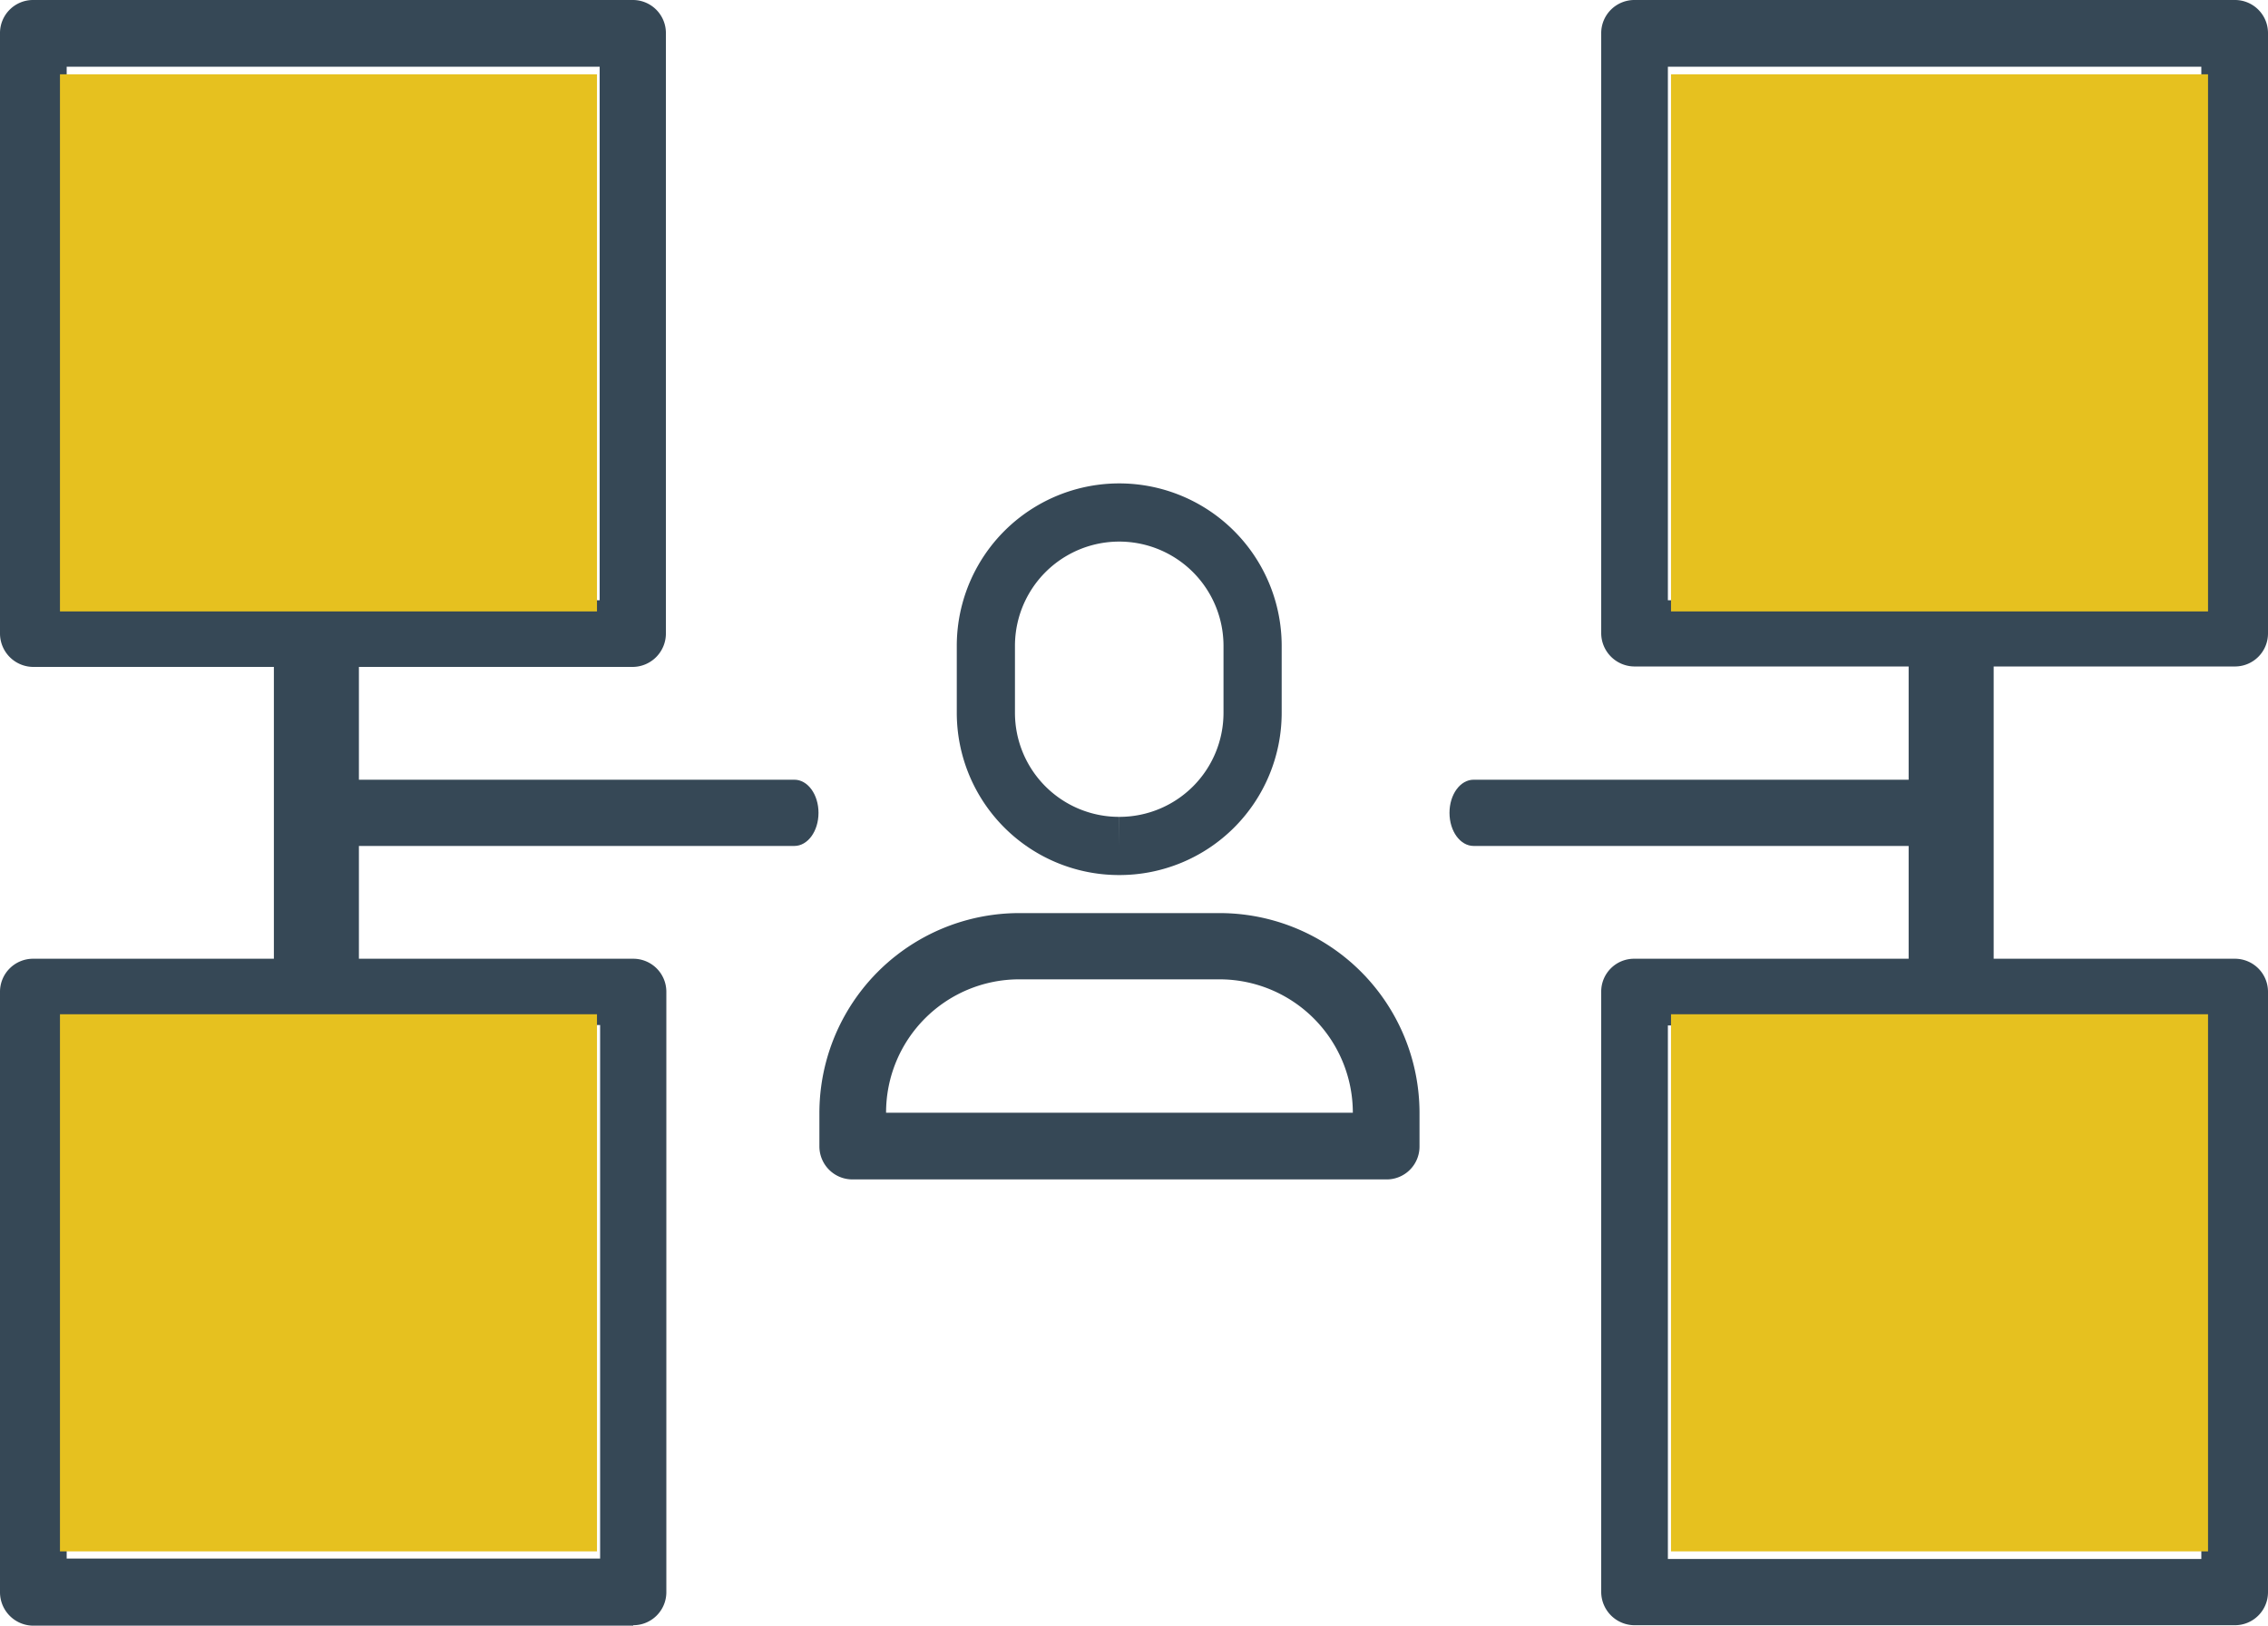 <svg id="Administration_Module" data-name="Administration Module" xmlns="http://www.w3.org/2000/svg" xmlns:xlink="http://www.w3.org/1999/xlink" width="50.68" height="36.32" viewBox="0 0 50.68 36.32">
  <defs>
    <clipPath id="clip-path">
      <rect id="Rectangle_86" data-name="Rectangle 86" width="50.68" height="36.32" fill="none"/>
    </clipPath>
  </defs>
  <g id="Group_119" data-name="Group 119" clip-path="url(#clip-path)">
    <g id="Group_28" data-name="Group 28">
      <path id="Path_68" data-name="Path 68" d="M35.78,35.57V22.16a.734.734,0,0,1,.75-.74H49.94a.738.738,0,0,1,.74.74h0V35.57a.738.738,0,0,1-.74.74H36.53a.747.747,0,0,1-.75-.74h0M49.19,22.91H37.27V34.83H49.19V22.91Z" fill="#364856"/>
      <rect id="Rectangle_35" data-name="Rectangle 35" width="5.96" height="1.49" transform="translate(40.25 28.12)" fill="#e6c11f"/>
      <path id="Path_69" data-name="Path 69" d="M35.78,14.15V.74A.741.741,0,0,1,36.53,0H49.94a.738.738,0,0,1,.74.74h0V14.15a.738.738,0,0,1-.74.74H36.53a.747.747,0,0,1-.75-.74h0M49.19,1.49H37.27V13.41H49.19V1.49Z" fill="#364856"/>
      <rect id="Rectangle_36" data-name="Rectangle 36" width="5.96" height="1.49" transform="translate(40.25 6.7)" fill="#e6c11f"/>
      <path id="Path_70" data-name="Path 70" d="M32.93,18.9h9.76c.3,0,.54-.33.54-.74s-.24-.74-.54-.74H32.93c-.3,0-.54.33-.54.74s.24.74.54.74" fill="#364856"/>
      <path id="Path_71" data-name="Path 71" d="M42.65,14.84v7.37c0,.23.43.41.95.41s.95-.18.95-.41V14.84c0-.23-.43-.41-.95-.41s-.95.18-.95.41" fill="#364856"/>
      <path id="Path_72" data-name="Path 72" d="M14.15,36.32H.74A.747.747,0,0,1,0,35.57H0V22.16a.738.738,0,0,1,.74-.74H14.15a.738.738,0,0,1,.74.74h0V35.57a.738.738,0,0,1-.74.74h0M1.49,34.82H13.41V22.9H1.49V34.82Z" fill="#364856"/>
      <rect id="Rectangle_37" data-name="Rectangle 37" width="5.96" height="1.49" transform="translate(4.47 28.12)" fill="#e6c11f"/>
      <path id="Path_73" data-name="Path 73" d="M14.15,14.9H.74A.747.747,0,0,1,0,14.15H0V.74A.738.738,0,0,1,.74,0h13.4a.738.738,0,0,1,.74.74h0V14.15a.747.747,0,0,1-.74.75h0M1.48,13.41H13.4V1.49H1.49V13.41Z" fill="#364856"/>
      <rect id="Rectangle_38" data-name="Rectangle 38" width="5.96" height="1.49" transform="translate(4.47 6.7)" fill="#e6c11f"/>
      <path id="Path_74" data-name="Path 74" d="M17.75,18.9H7.99c-.3,0-.54-.33-.54-.74s.24-.74.54-.74h9.76c.3,0,.54.33.54.74s-.24.74-.54.74" fill="#364856"/>
      <path id="Path_75" data-name="Path 75" d="M8.02,14.84v7.37c0,.23-.43.41-.95.41s-.95-.18-.95-.41V14.84c0-.23.43-.41.95-.41s.95.18.95.41" fill="#364856"/>
      <path id="Path_76" data-name="Path 76" d="M25.01,18.9h0a2.975,2.975,0,0,1-2.98-2.98h0V14.43a2.98,2.98,0,1,1,5.96,0v1.49a2.975,2.975,0,0,1-2.98,2.98" fill="none" stroke="#364856" stroke-miterlimit="10" stroke-width="1.3"/>
      <path id="Path_77" data-name="Path 77" d="M30.97,26.35H19.05a.738.738,0,0,1-.74-.74h0v-.74a4.468,4.468,0,0,1,4.47-4.47h4.47a4.468,4.468,0,0,1,4.47,4.47v.74a.734.734,0,0,1-.75.74M19.8,24.86H30.23a2.981,2.981,0,0,0-2.98-2.98H22.78a2.975,2.975,0,0,0-2.98,2.98" fill="#364856"/>
    </g>
  </g>
  <rect id="Rectangle_87" data-name="Rectangle 87" width="12" height="12" transform="translate(1.34 1.66)" fill="#e6c11f"/>
  <rect id="Rectangle_88" data-name="Rectangle 88" width="12" height="12" transform="translate(1.34 22.66)" fill="#e6c11f"/>
  <rect id="Rectangle_89" data-name="Rectangle 89" width="12" height="12" transform="translate(37.34 1.66)" fill="#e6c11f"/>
  <rect id="Rectangle_90" data-name="Rectangle 90" width="12" height="12" transform="translate(37.34 22.66)" fill="#e6c11f"/>
</svg>
